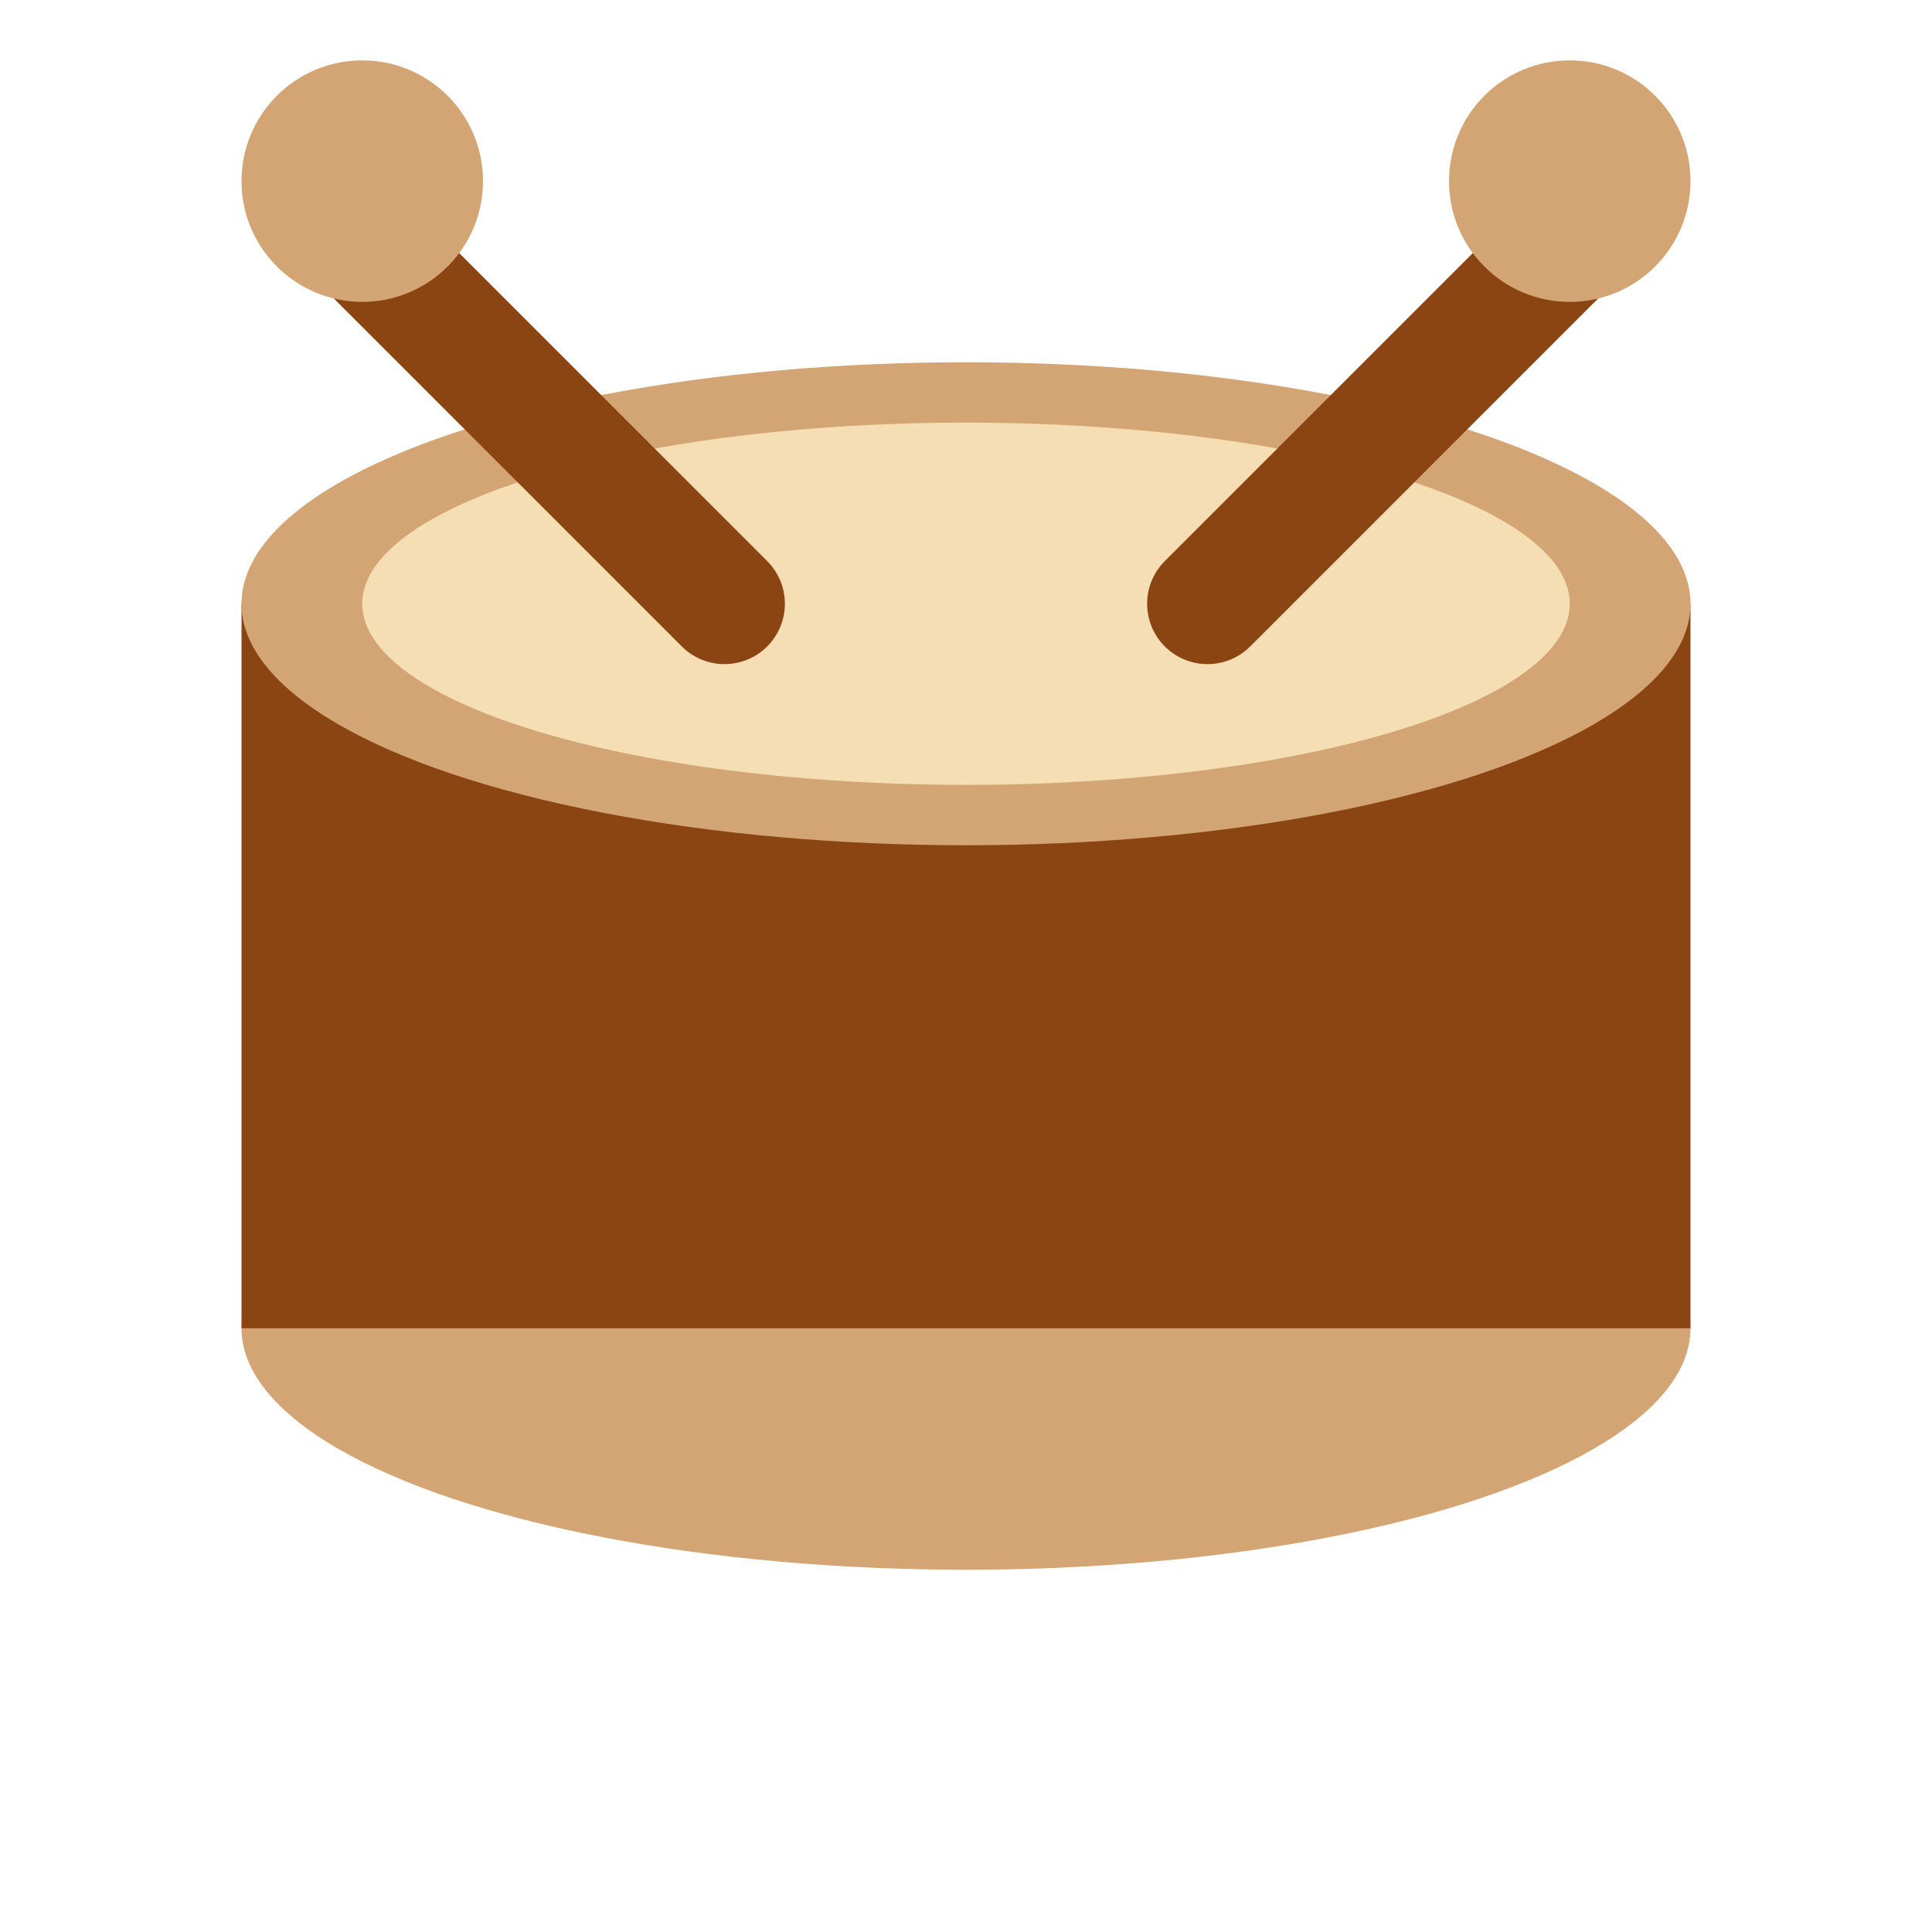 <svg xmlns="http://www.w3.org/2000/svg" viewBox="0 0 32 32" fill="none">
  <ellipse cx="16" cy="22" rx="12" ry="4" fill="#D4A574"/>
  <rect x="4" y="10" width="24" height="12" fill="#8B4513"/>
  <ellipse cx="16" cy="10" rx="12" ry="4" fill="#D4A574"/>
  <ellipse cx="16" cy="10" rx="10" ry="3" fill="#F5DEB3"/>
  <line x1="6" y1="4" x2="12" y2="10" stroke="#8B4513" stroke-width="2" stroke-linecap="round"/>
  <line x1="26" y1="4" x2="20" y2="10" stroke="#8B4513" stroke-width="2" stroke-linecap="round"/>
  <circle cx="6" cy="3" r="2" fill="#D4A574"/>
  <circle cx="26" cy="3" r="2" fill="#D4A574"/>
</svg>